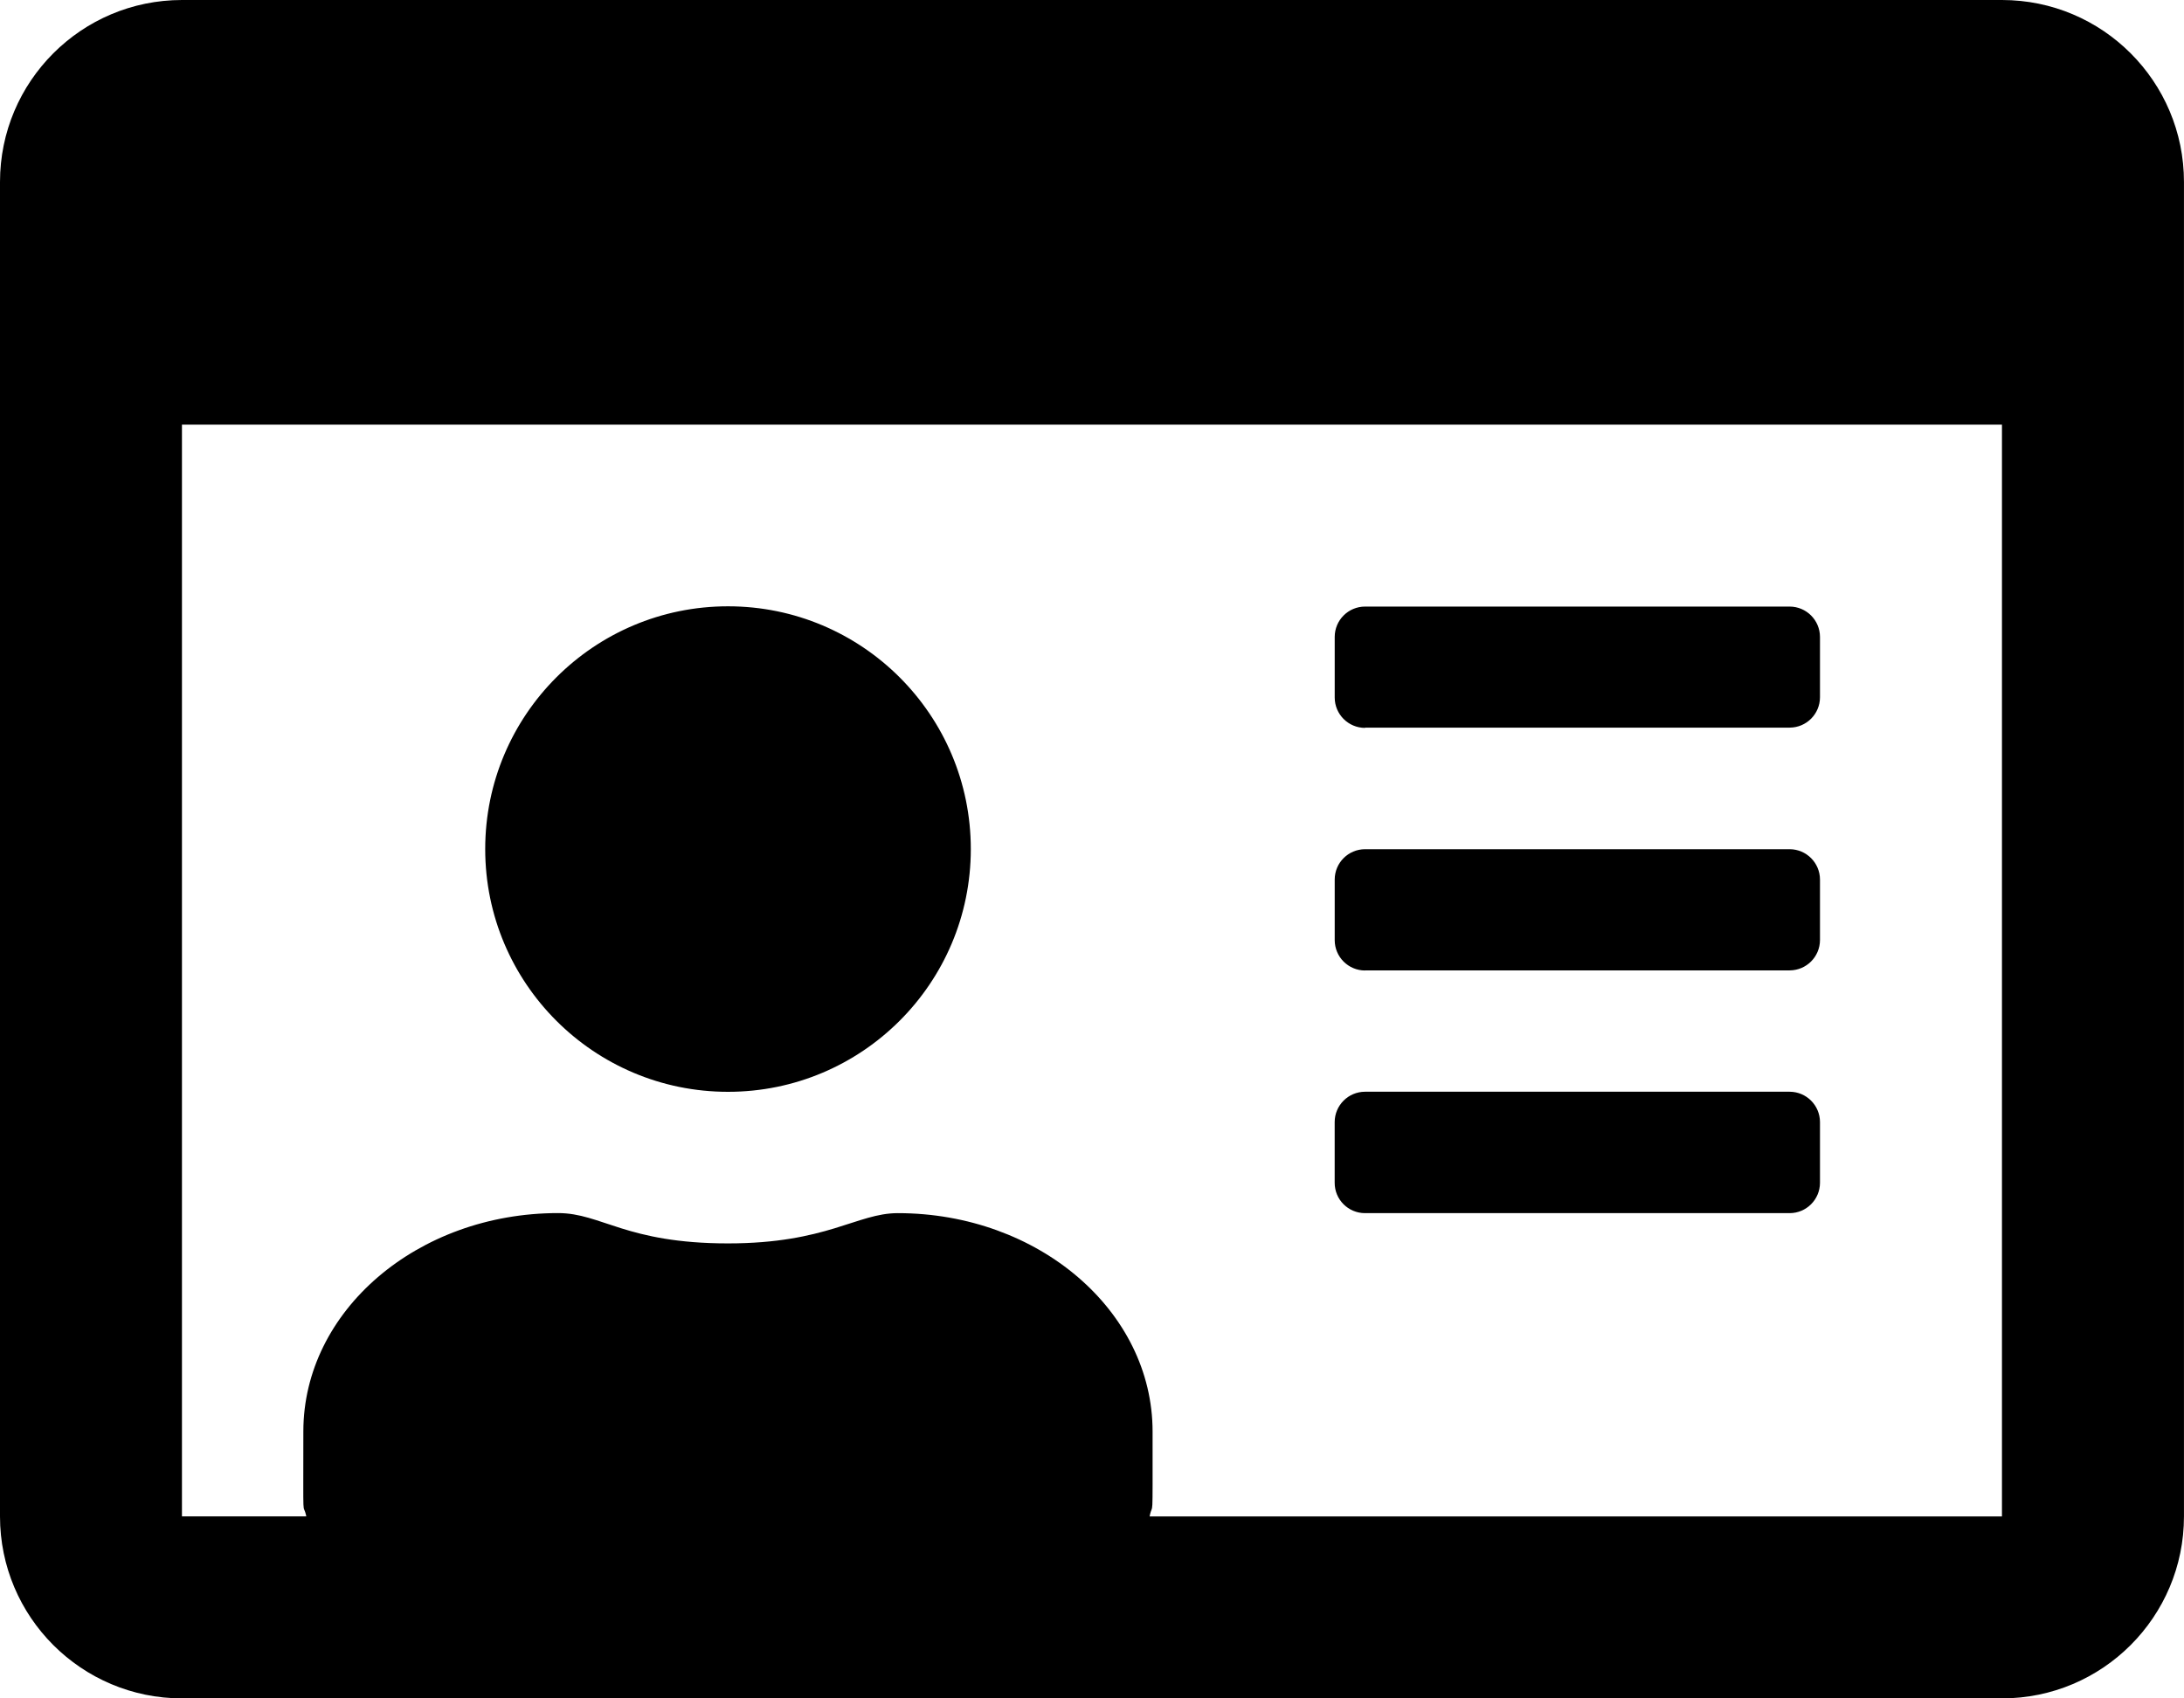 <?xml version="1.0" encoding="utf-8"?>
<!-- Generator: Adobe Illustrator 16.0.0, SVG Export Plug-In . SVG Version: 6.00 Build 0)  -->
<!DOCTYPE svg PUBLIC "-//W3C//DTD SVG 1.1//EN" "http://www.w3.org/Graphics/SVG/1.1/DTD/svg11.dtd">
<svg version="1.1" id="Layer_1" xmlns="http://www.w3.org/2000/svg" xmlns:xlink="http://www.w3.org/1999/xlink" x="0px" y="0px"
	 width="73.76px" height="57.369px" viewBox="0 0 73.76 57.369" enable-background="new 0 0 73.76 57.369" xml:space="preserve">
<path d="M67.612,0H6.147C2.752,0,0,2.752,0,6.147v45.075c0,3.395,2.752,6.146,6.147,6.147h61.465
	c3.396-0.001,6.146-2.753,6.147-6.147V6.147C73.759,2.752,71.008,0,67.612,0z M67.612,51.222H38.826
	c0.114-0.576,0.1,0.461,0.1-2.867c0-4.072-3.854-7.377-8.605-7.377c-1.381,0-2.392,1.022-5.734,1.022
	c-3.445,0-4.277-1.024-5.737-1.024c-4.751,0-8.605,3.301-8.605,7.377c0,3.328-0.026,2.291,0.1,2.867h-4.2V14.342h61.467V51.222z
	 M46.101,40.978h14.342c0.564-0.001,1.021-0.459,1.023-1.023v-2.055c-0.002-0.564-0.459-1.021-1.023-1.023H46.101
	c-0.566,0.001-1.023,0.459-1.025,1.023v2.05C45.073,40.517,45.532,40.978,46.101,40.978z M46.101,32.778h14.342
	c0.564-0.002,1.021-0.459,1.023-1.024v-2.045c-0.002-0.565-0.459-1.022-1.023-1.024H46.101c-0.565,0.001-1.023,0.459-1.024,1.024
	v2.049c0.001,0.565,0.459,1.022,1.024,1.024V32.778z M46.101,24.578h14.342c0.564-0.002,1.021-0.459,1.023-1.024v-2.041
	c-0.002-0.565-0.459-1.022-1.023-1.024H46.101c-0.565,0.001-1.023,0.459-1.024,1.024v2.049c0.001,0.565,0.458,1.023,1.024,1.025
	V24.578z M24.587,36.88c4.529,0,8.2-3.671,8.2-8.2s-3.671-8.2-8.2-8.2s-8.2,3.671-8.2,8.2l0,0
	C16.387,33.209,20.058,36.88,24.587,36.88z"/>
</svg>
